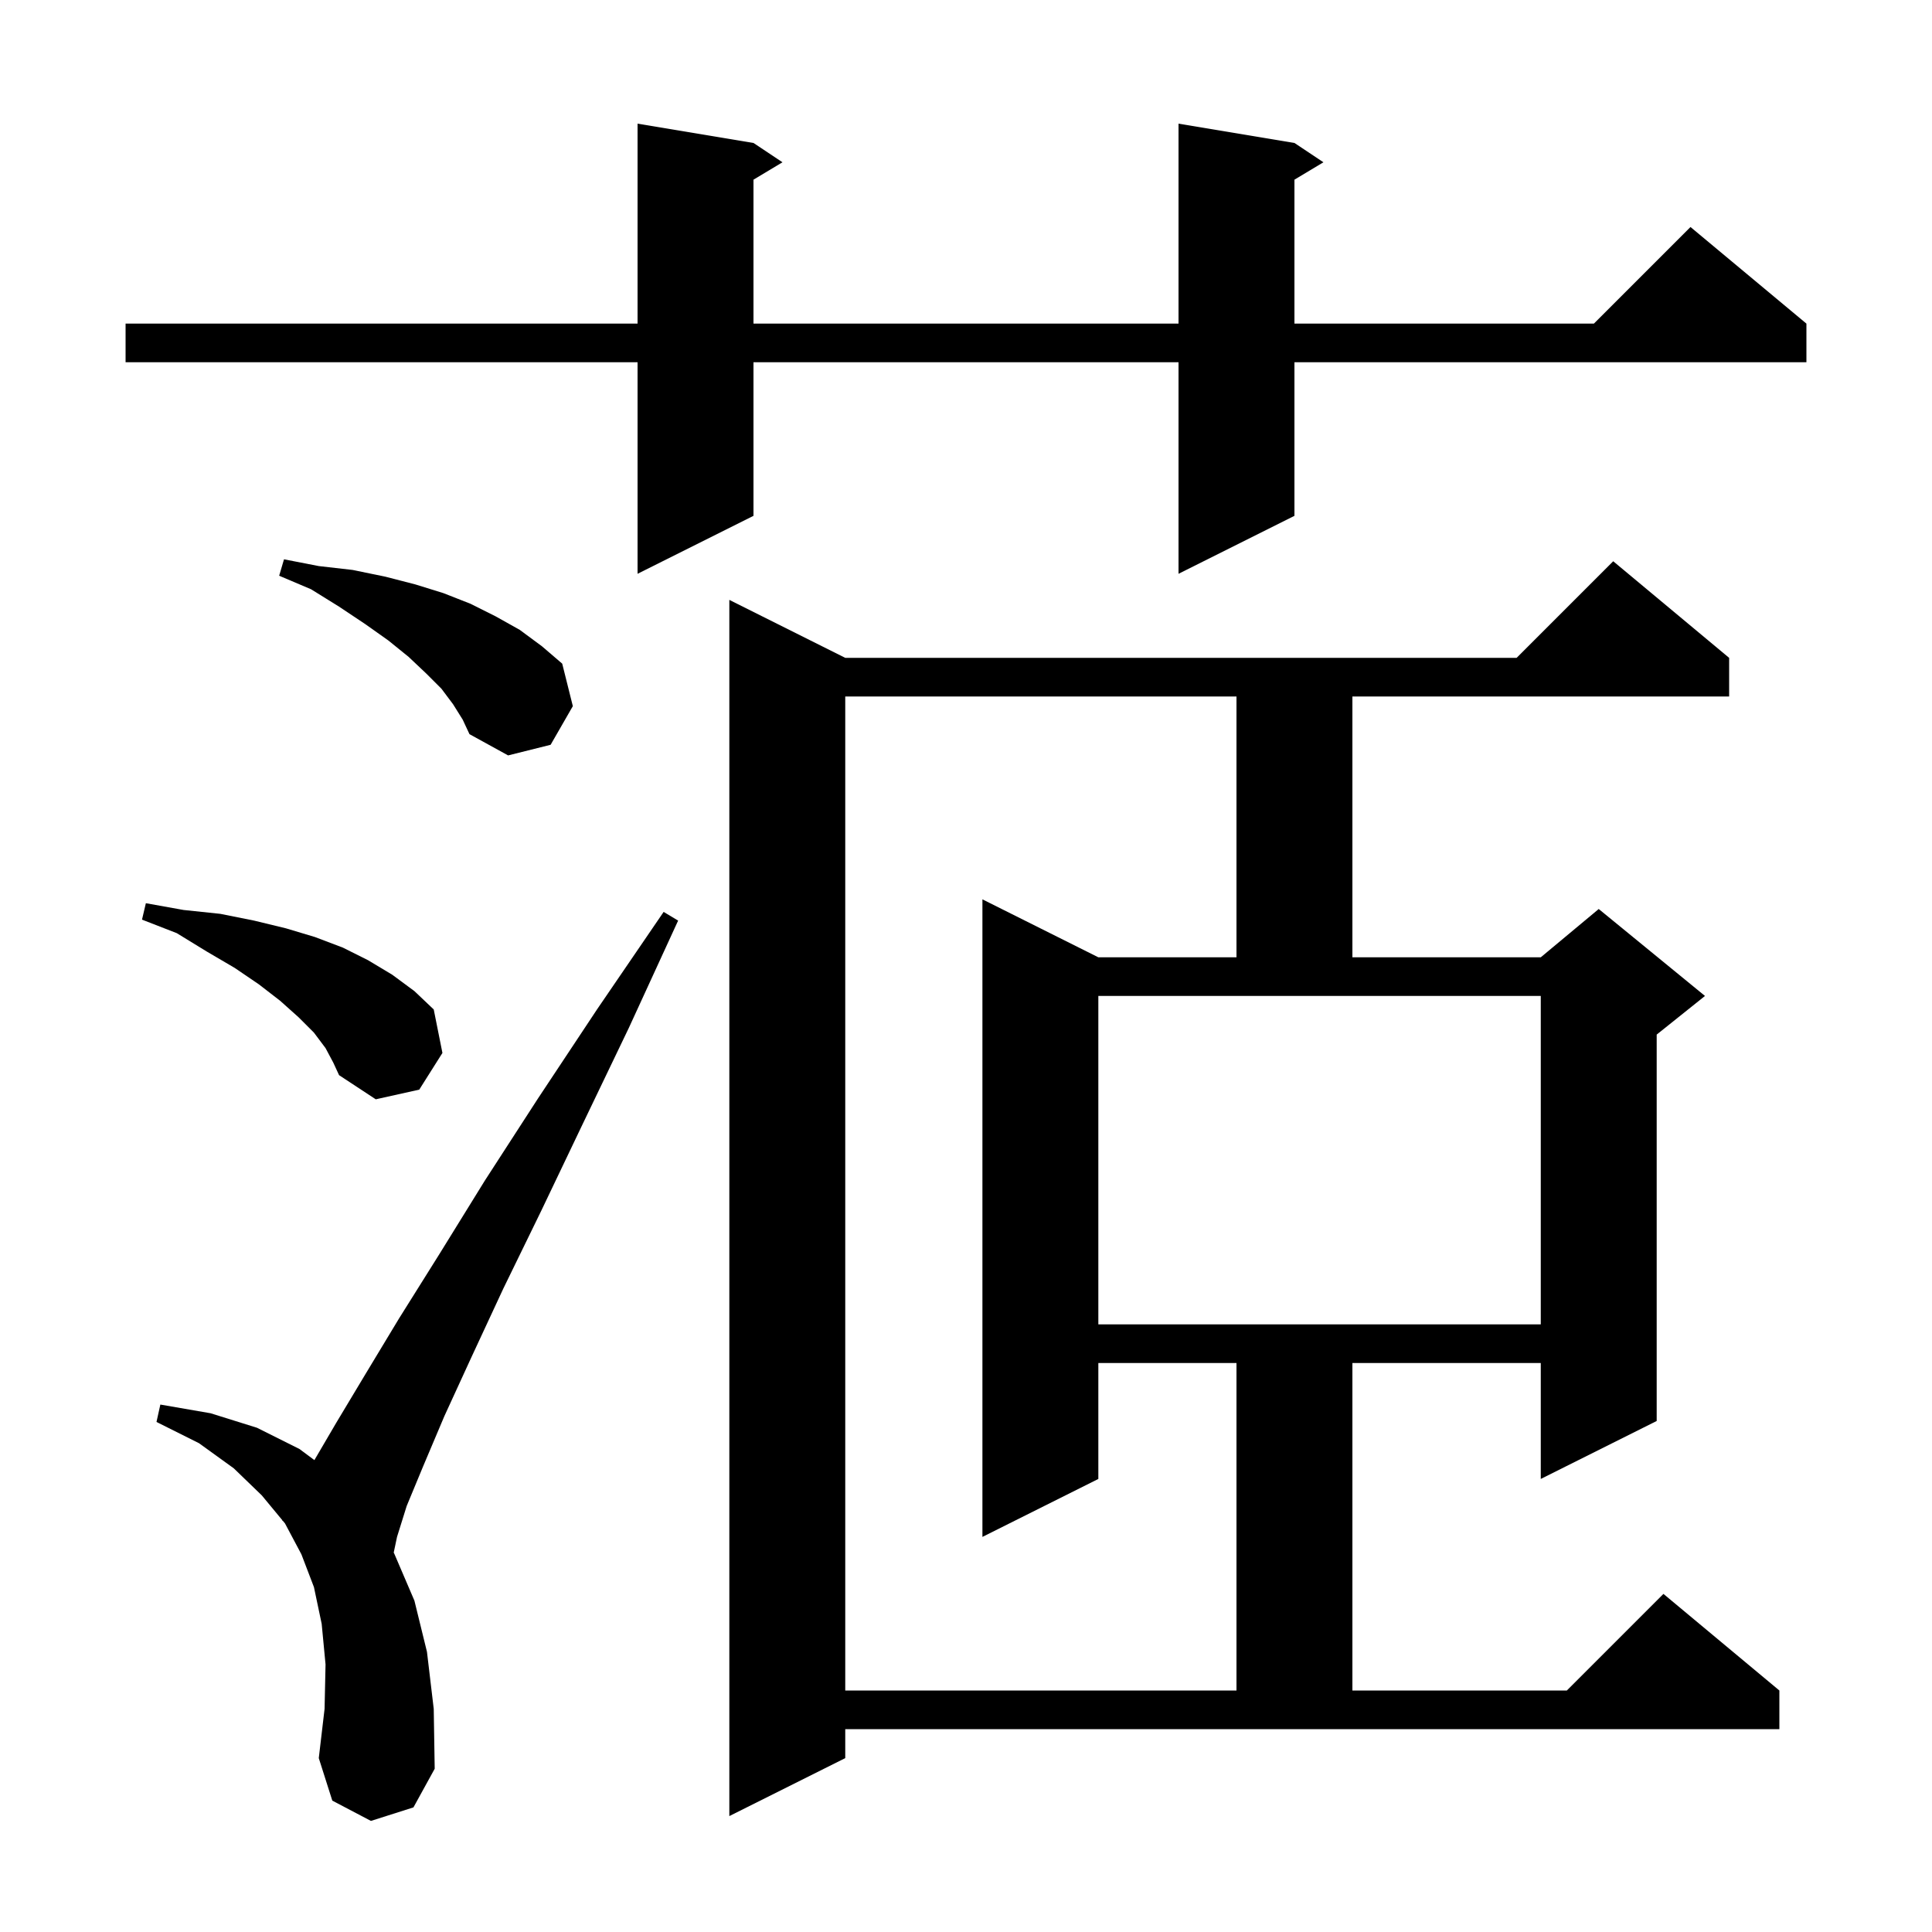 <svg xmlns="http://www.w3.org/2000/svg" xmlns:xlink="http://www.w3.org/1999/xlink" version="1.1" baseProfile="full" viewBox="0 0 200 200" width="200" height="200"><g fill="currentColor"><path d="M 87.5 182.0 L 75.5 188.0 L 75.5 62.1 L 87.5 68.1 L 157.0 68.1 L 167.0 58.1 L 179.0 68.1 L 179.0 72.1 L 140.0 72.1 L 140.0 99.1 L 159.5 99.1 L 165.5 94.1 L 176.5 103.1 L 171.5 107.1 L 171.5 147.1 L 159.5 153.1 L 159.5 141.1 L 140.0 141.1 L 140.0 175.0 L 162.2 175.0 L 172.2 165.0 L 184.2 175.0 L 184.2 179.0 L 87.5 179.0 Z M 38.4 188.5 L 34.4 186.4 L 33.0 182.0 L 33.6 176.9 L 33.7 172.3 L 33.3 168.1 L 32.5 164.3 L 31.2 160.9 L 29.5 157.7 L 29.27 157.422 L 29.2 157.4 L 29.22 157.362 L 27.1 154.8 L 24.2 152.0 L 20.6 149.4 L 16.2 147.2 L 16.6 145.4 L 21.8 146.3 L 26.6 147.8 L 31.0 150.0 L 32.546 151.15 L 34.8 147.3 L 37.8 142.3 L 41.3 136.5 L 45.5 129.8 L 50.2 122.2 L 55.7 113.7 L 61.8 104.5 L 68.7 94.4 L 70.2 95.3 L 65.1 106.4 L 60.3 116.4 L 56.0 125.4 L 52.1 133.4 L 48.8 140.5 L 46.0 146.6 L 43.8 151.8 L 42.1 155.9 L 41.1 159.1 L 40.757 160.73 L 40.8 160.8 L 42.9 165.7 L 44.2 171.0 L 44.9 176.9 L 45.0 183.1 L 42.8 187.1 Z M 87.5 72.1 L 87.5 175.0 L 128.0 175.0 L 128.0 141.1 L 113.7 141.1 L 113.7 153.1 L 101.7 159.1 L 101.7 93.1 L 113.7 99.1 L 128.0 99.1 L 128.0 72.1 Z M 113.7 137.1 L 159.5 137.1 L 159.5 103.1 L 113.7 103.1 Z M 33.7 108.5 L 32.5 106.9 L 30.9 105.3 L 29.0 103.6 L 26.8 101.9 L 24.3 100.2 L 21.4 98.5 L 18.3 96.6 L 14.7 95.2 L 15.1 93.5 L 19.0 94.2 L 22.8 94.6 L 26.3 95.3 L 29.6 96.1 L 32.6 97.0 L 35.5 98.1 L 38.1 99.4 L 40.6 100.9 L 42.9 102.6 L 44.9 104.5 L 45.8 109.0 L 43.4 112.8 L 38.9 113.8 L 35.1 111.3 L 34.5 110.0 Z M 46.9 72.9 L 45.7 71.3 L 44.1 69.7 L 42.3 68.0 L 40.2 66.3 L 37.8 64.6 L 35.1 62.8 L 32.2 61.0 L 28.9 59.6 L 29.4 57.9 L 33.0 58.6 L 36.5 59.0 L 39.9 59.7 L 43.0 60.5 L 45.9 61.4 L 48.7 62.5 L 51.3 63.8 L 53.8 65.2 L 56.1 66.9 L 58.2 68.7 L 59.3 73.1 L 57.0 77.1 L 52.6 78.2 L 48.6 76.0 L 47.9 74.5 Z M 134.0 14.8 L 137.0 16.8 L 134.0 18.6 L 134.0 33.5 L 165.0 33.5 L 175.0 23.5 L 187.0 33.5 L 187.0 37.5 L 134.0 37.5 L 134.0 53.4 L 122.0 59.4 L 122.0 37.5 L 78.0 37.5 L 78.0 53.4 L 66.0 59.4 L 66.0 37.5 L 13.0 37.5 L 13.0 33.5 L 66.0 33.5 L 66.0 12.8 L 78.0 14.8 L 81.0 16.8 L 78.0 18.6 L 78.0 33.5 L 122.0 33.5 L 122.0 12.8 Z "/></g></svg>